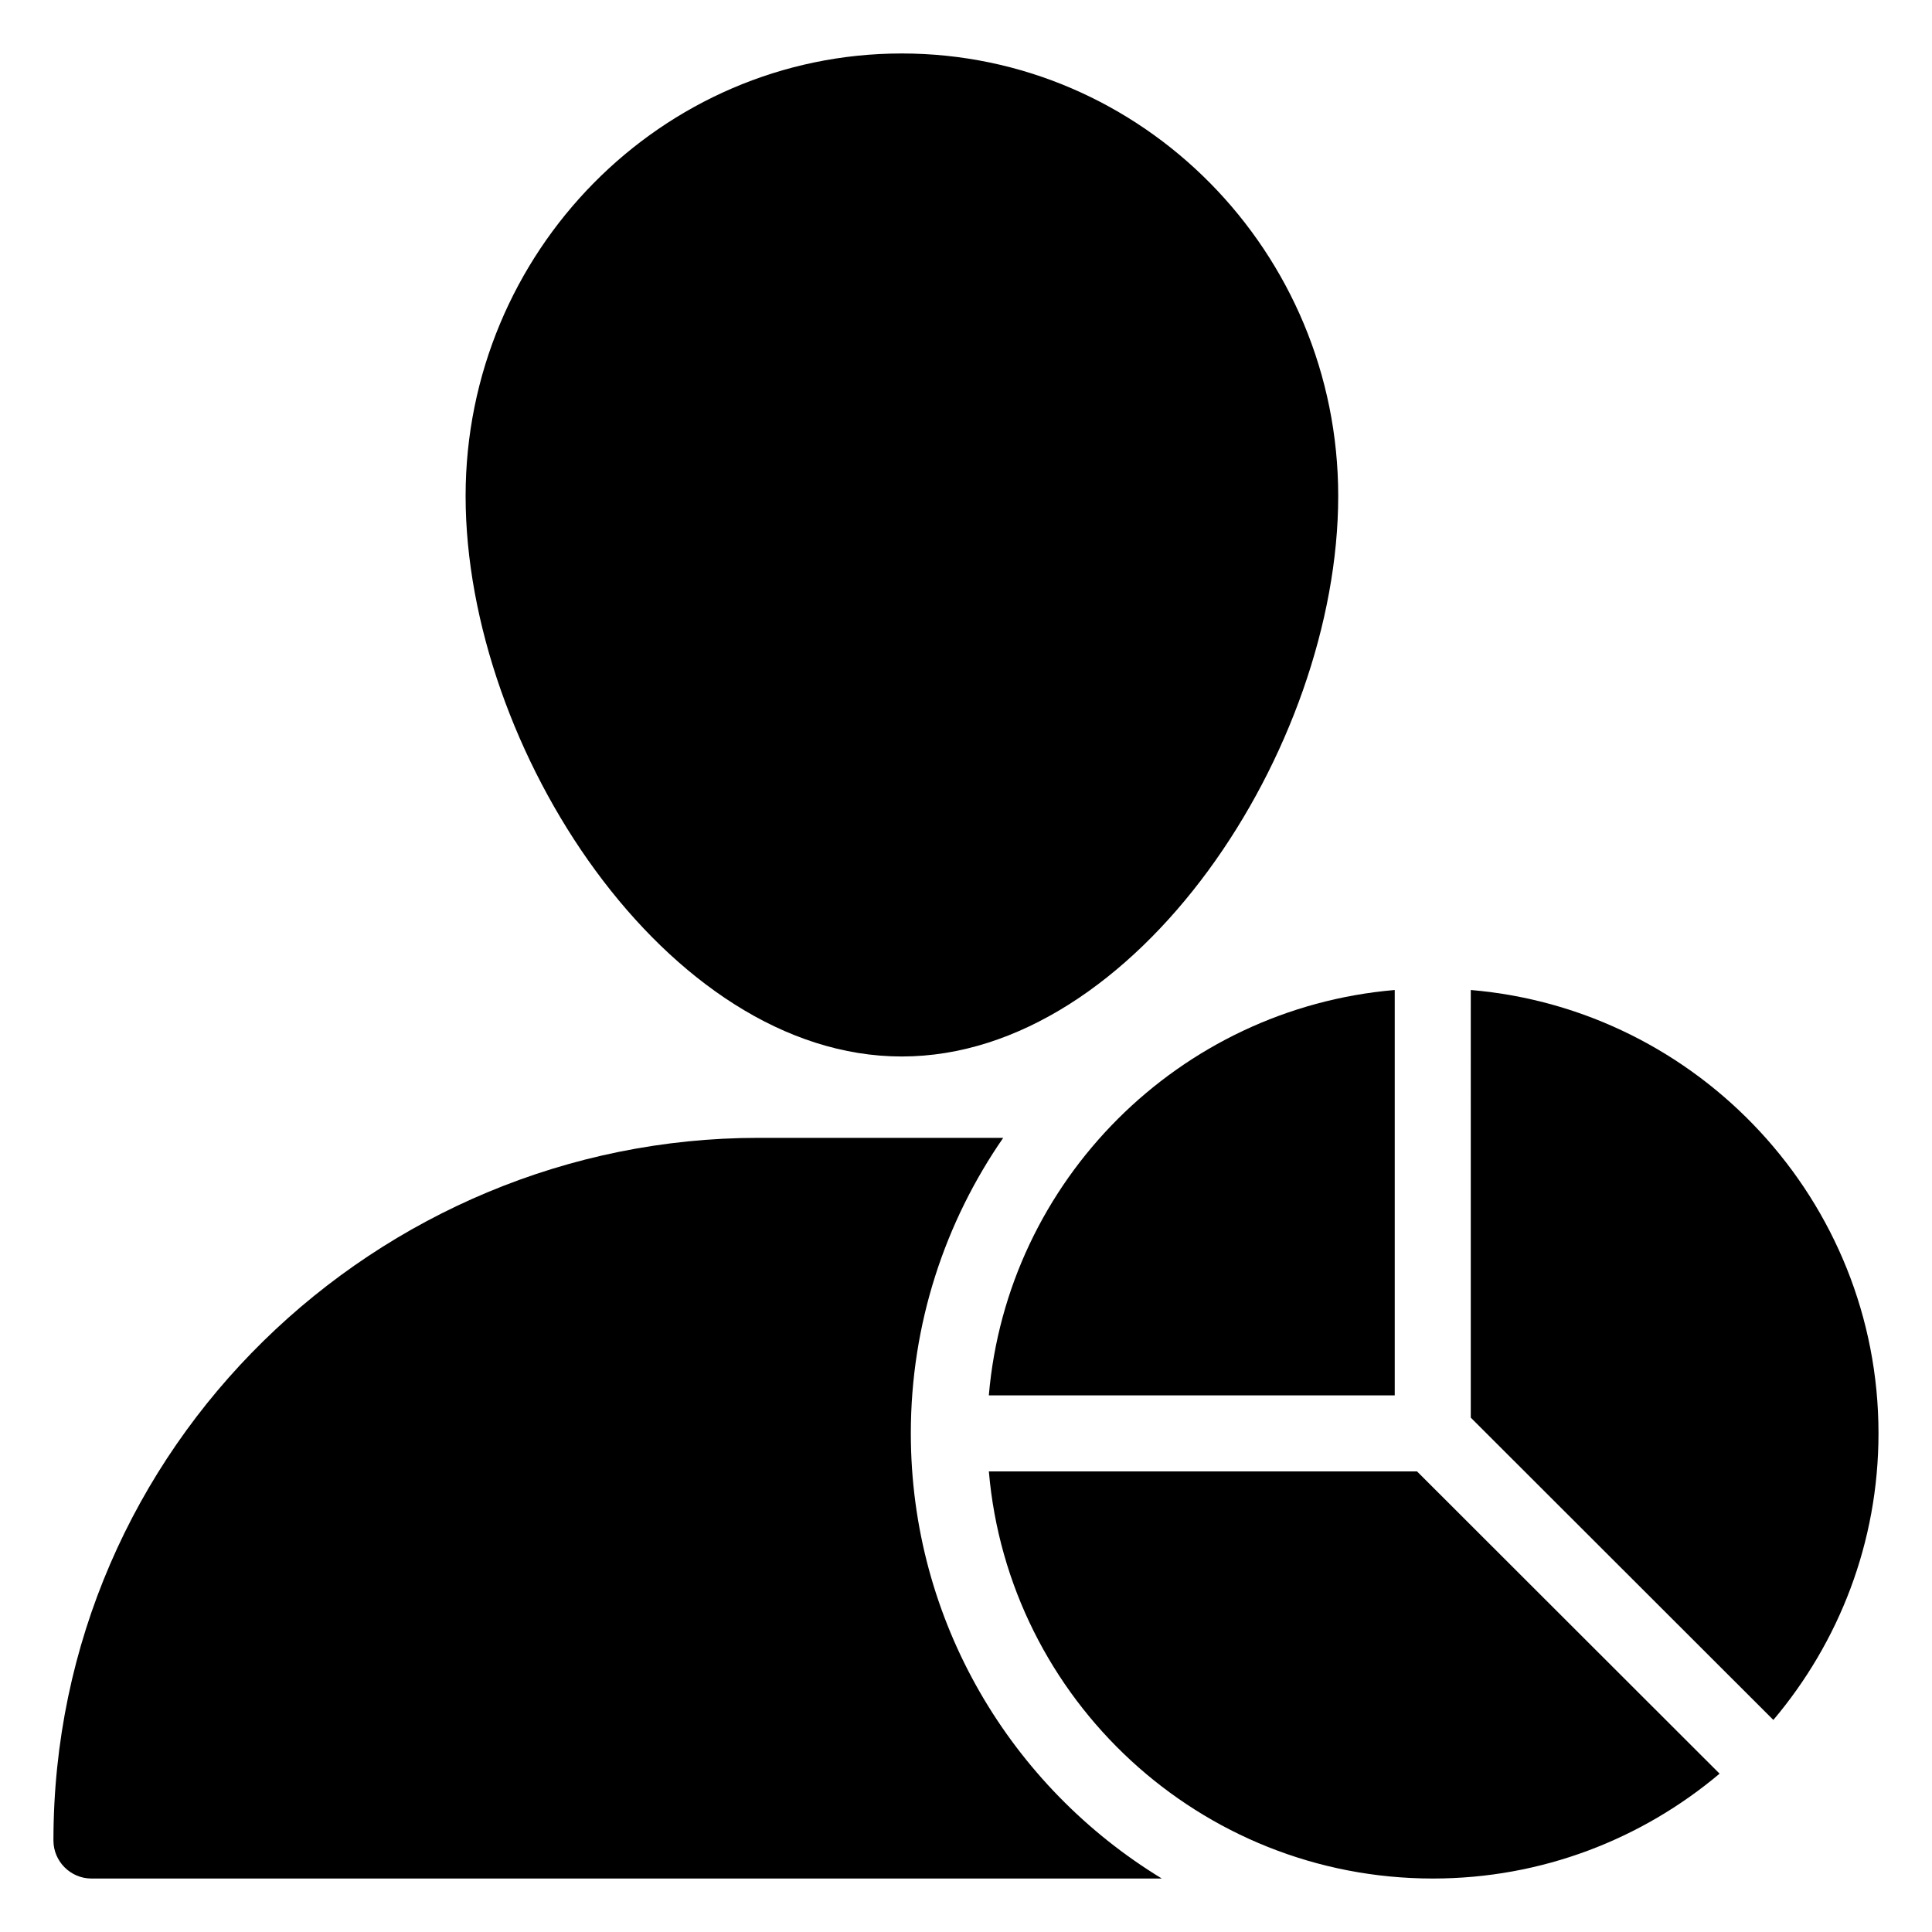 <?xml version="1.0" encoding="UTF-8"?>
<!-- Uploaded to: ICON Repo, www.svgrepo.com, Generator: ICON Repo Mixer Tools -->
<svg fill="#000000" width="800px" height="800px" version="1.1" viewBox="144 144 512 512" xmlns="http://www.w3.org/2000/svg">
 <g>
  <path d="m498.64 275.46c0 66.805-53.406 148.52-115.68 148.52-62.168 0-115.57-81.719-115.57-148.52 0.004-64.691 51.895-117.29 115.58-117.29 63.781 0 115.67 52.594 115.67 117.29z"/>
  <path d="m451.89 641.83h-283.65c-5.539 0-10.078-4.535-10.078-10.078 0-104.73 86.172-186.21 186.81-186.21h64.891c-15.414 22.27-24.484 49.273-24.484 78.293 0.004 49.875 26.602 93.707 66.508 117.99z"/>
  <path d="m533.77 519.69 80.188 80.113c17.352-20.543 27.863-47.031 27.863-75.965 0-61.609-47.648-112.36-108.05-117.48z"/>
  <path d="m513.62 513.79v-107.43c-57.133 4.871-102.71 50.453-107.57 107.43z"/>
  <path d="m519.53 533.94h-113.47c5.156 60.363 55.902 107.89 117.68 107.89 28.918 0 55.41-10.477 75.969-27.789z"/>
 </g>
</svg>